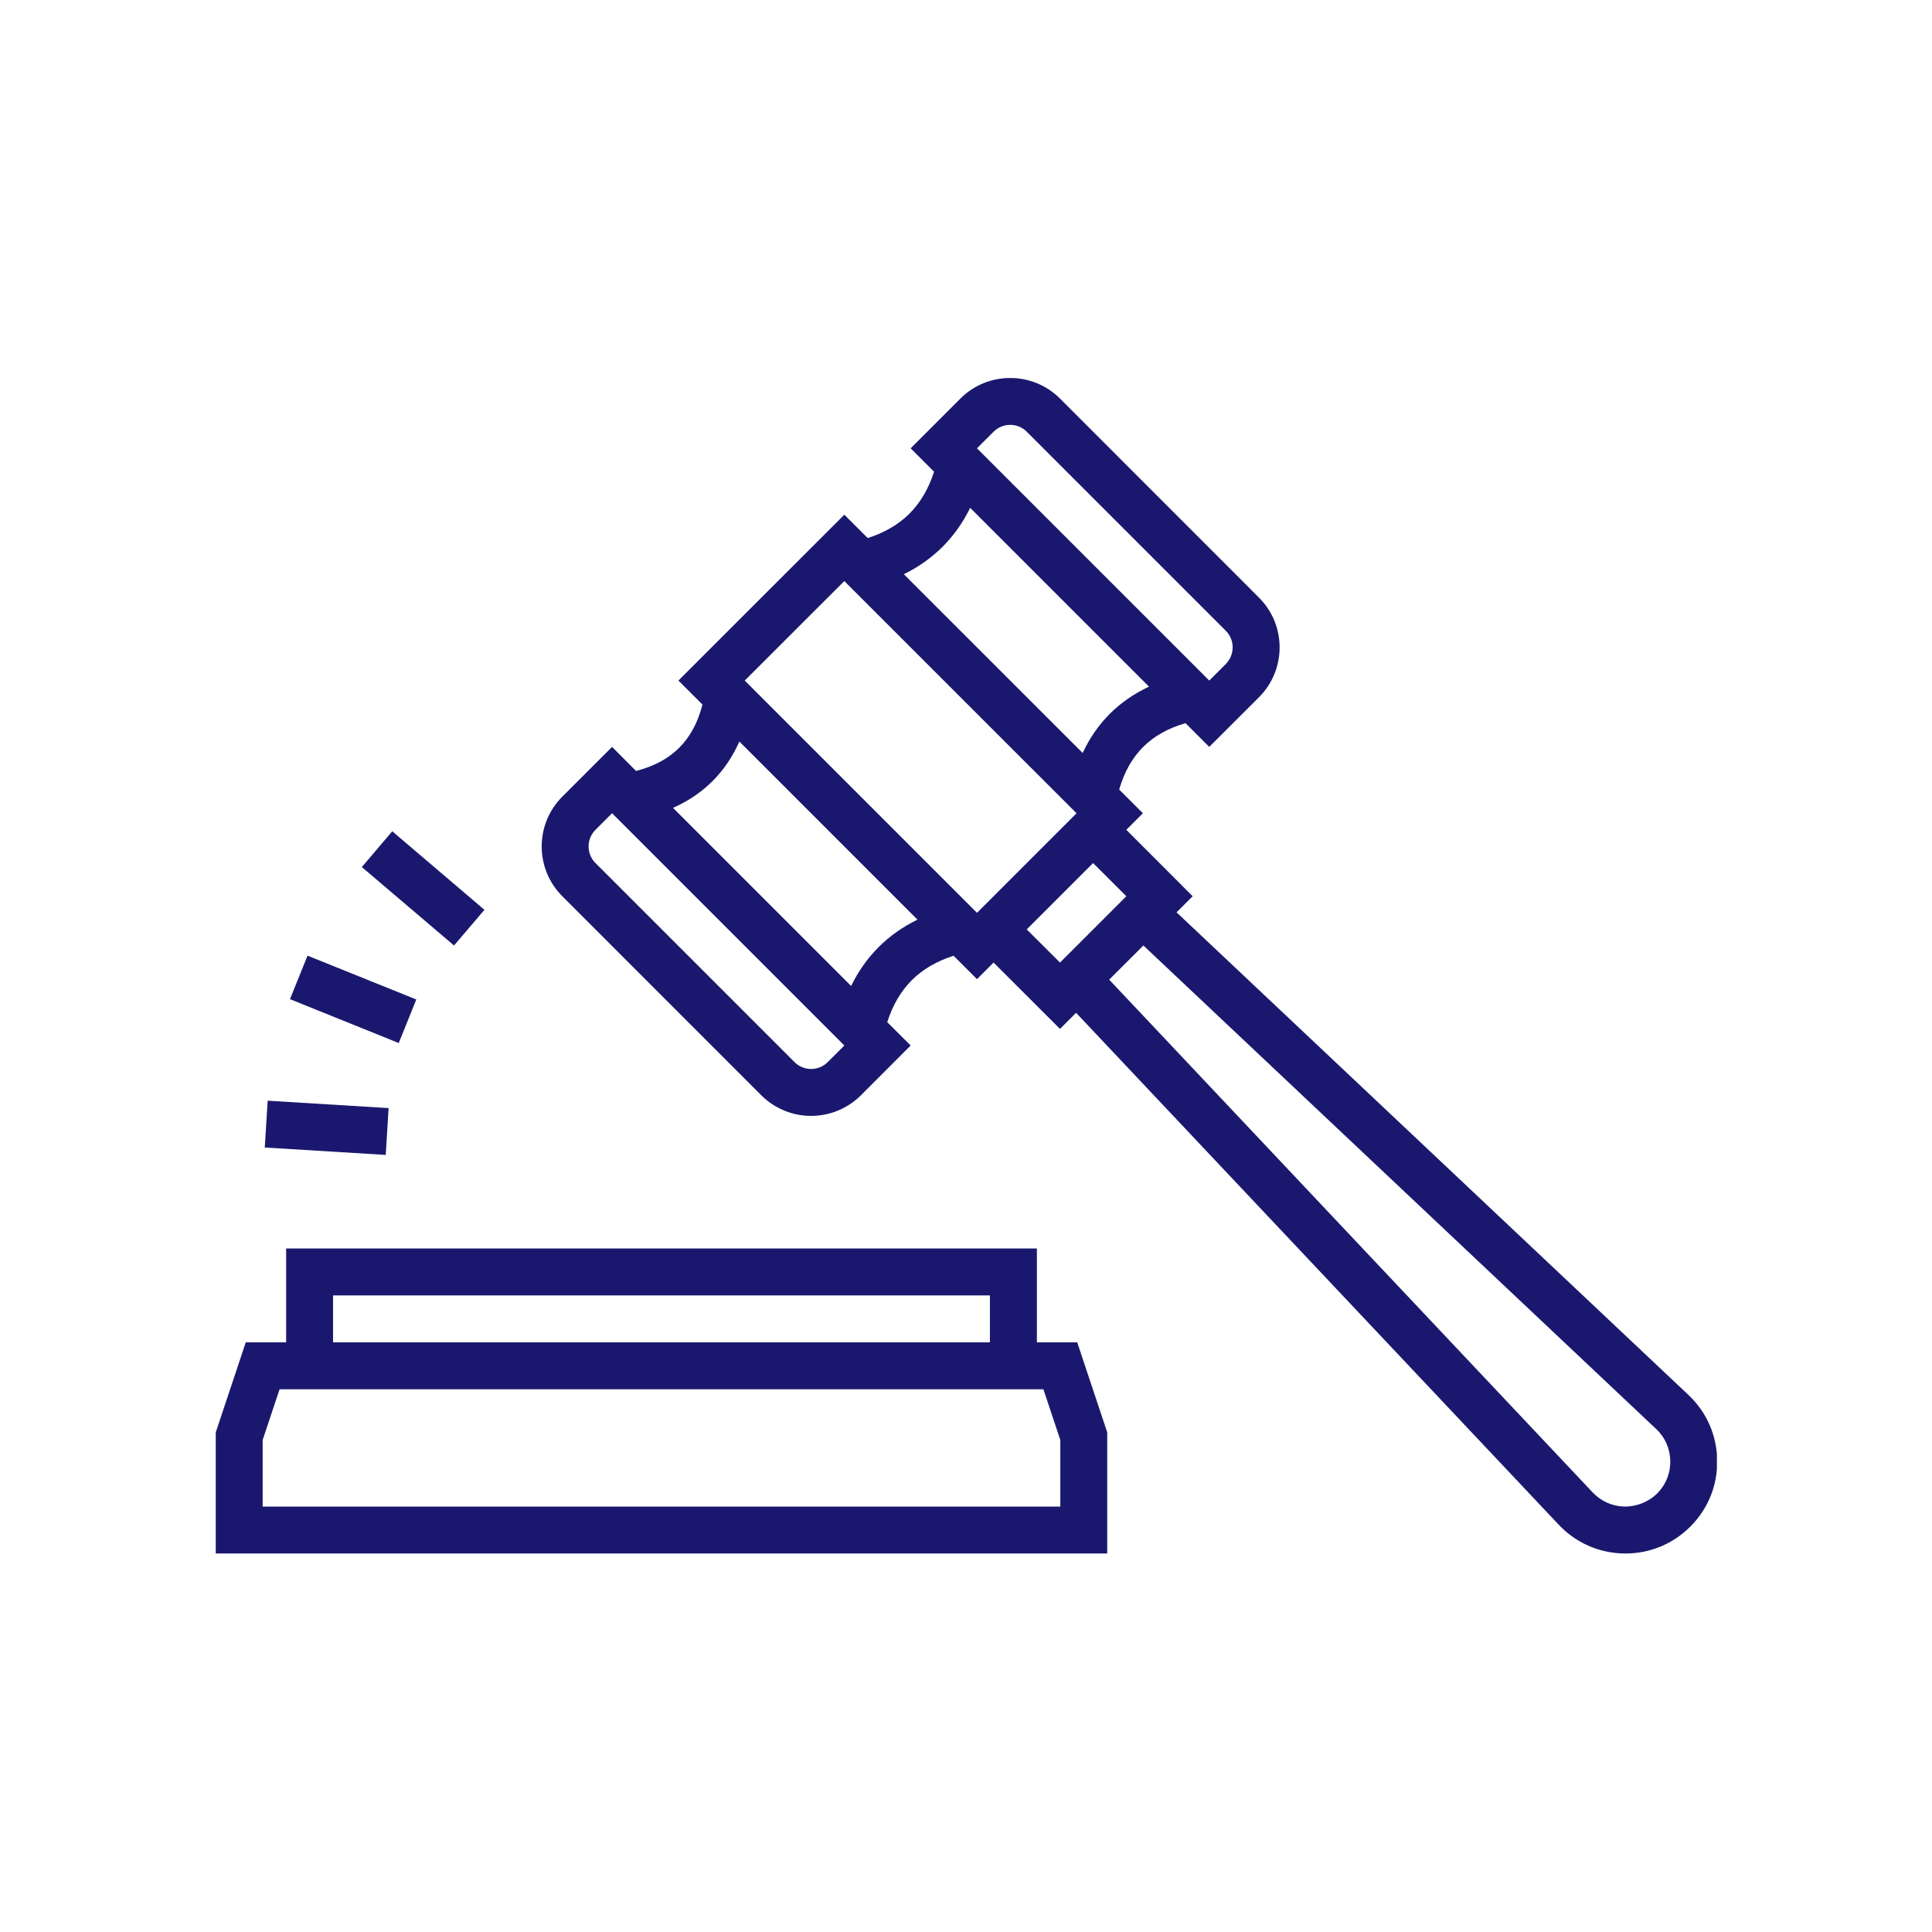 <svg xmlns="http://www.w3.org/2000/svg" xmlns:xlink="http://www.w3.org/1999/xlink" width="1000" zoomAndPan="magnify" viewBox="0 0 750 750" height="1000" preserveAspectRatio="xMidYMid meet" version="1.0"><defs><clipPath id="c05e772cd3"><path d="M 83.754 484 L 430 484 L 430 603.066 L 83.754 603.066 Z M 83.754 484 " clip-rule="nonzero"/></clipPath><clipPath id="8be25b878b"><path d="M 210 146.766 L 666.504 146.766 L 666.504 603.066 L 210 603.066 Z M 210 146.766 " clip-rule="nonzero"/></clipPath></defs><path fill="#1a186e" d="M 150.848 430.16 L 103.918 427.285 L 102.785 445.465 L 149.742 448.336 L 150.848 430.16 " fill-opacity="1" fill-rule="nonzero"/><path fill="#1a186e" d="M 161.609 387.996 L 119.383 370.988 L 112.566 387.871 L 154.793 404.91 L 161.609 387.996 " fill-opacity="1" fill-rule="nonzero"/><path fill="#1a186e" d="M 188.055 353.188 L 152.266 322.703 L 140.465 336.59 L 176.25 367.043 L 188.055 353.188 " fill-opacity="1" fill-rule="nonzero"/><g clip-path="url(#c05e772cd3)"><path fill="#1a186e" d="M 411.613 584.859 L 101.961 584.859 L 101.961 559.012 L 108.527 539.32 L 405.051 539.32 L 411.613 559.012 Z M 129.293 502.871 L 384.285 502.871 L 384.285 521.109 L 129.293 521.109 Z M 402.523 521.109 L 402.523 484.66 L 111.082 484.66 L 111.082 521.109 L 95.398 521.109 L 83.754 556.047 L 83.754 603.066 L 429.824 603.066 L 429.824 556.047 L 418.18 521.109 L 402.523 521.109 " fill-opacity="1" fill-rule="nonzero"/></g><g clip-path="url(#8be25b878b)"><path fill="#1a186e" d="M 643.316 579.746 C 639.938 583.121 635.238 584.859 630.723 584.859 C 625.957 584.762 621.57 582.84 618.289 579.367 L 430.582 380.297 L 443.867 367.043 L 642.938 554.75 C 646.406 558 648.332 562.418 648.395 567.184 C 648.492 571.918 646.66 576.398 643.316 579.746 Z M 411.488 373.668 L 398.578 360.793 L 424.332 335.043 L 437.238 347.918 Z M 379.266 354.355 L 289.105 264.191 L 327.762 225.566 L 417.895 315.695 L 417.895 315.727 Z M 330.414 382.758 L 261.27 313.613 C 273.105 308.375 281.781 299.695 287.02 287.863 L 356.164 357.008 C 344.68 362.594 336 371.27 330.414 382.758 Z M 321.324 412.297 C 317.758 415.863 311.984 415.863 308.418 412.297 L 231.164 335.043 C 227.598 331.477 227.598 325.699 231.164 322.133 L 237.602 315.695 L 327.762 405.859 Z M 376.617 197.133 L 446.043 266.559 C 434.398 271.988 425.688 280.668 420.293 292.312 L 350.863 222.914 C 362.32 217.297 371.031 208.617 376.617 197.133 Z M 385.703 167.594 C 389.27 164.059 395.047 164.027 398.578 167.594 L 475.867 244.879 C 479.402 248.414 479.402 254.188 475.867 257.754 L 469.43 264.191 L 379.266 174.031 Z M 655.434 541.496 L 456.742 354.168 L 462.992 347.918 L 437.238 322.133 L 443.676 315.695 L 434.461 306.512 C 438.375 292.973 446.676 284.645 460.215 280.73 L 469.43 289.945 L 488.773 270.633 C 499.41 259.965 499.41 242.641 488.742 232.004 L 411.488 154.719 C 400.789 144.051 383.465 144.082 372.828 154.719 L 353.516 174.031 L 362.602 183.121 C 358.344 196.312 350.043 204.641 336.852 208.871 L 327.762 199.812 L 263.352 264.191 L 272.695 273.504 C 269.129 287.422 260.797 295.719 246.91 299.285 L 237.602 289.945 L 218.285 309.258 C 207.621 319.926 207.621 337.25 218.285 347.918 L 295.543 425.203 C 300.875 430.504 307.883 433.188 314.855 433.188 C 321.863 433.188 328.867 430.504 334.199 425.203 L 353.516 405.859 L 344.426 396.801 C 348.656 383.578 356.984 375.246 370.176 371.02 L 379.266 380.105 L 385.703 373.668 L 411.488 399.422 L 417.734 393.172 L 605.066 591.863 C 611.727 598.934 620.75 602.91 630.473 603.066 C 630.66 603.066 630.816 603.066 631.008 603.066 C 640.508 603.066 649.438 599.375 656.191 592.621 C 663.07 585.742 666.762 576.621 666.605 566.902 C 666.48 557.18 662.504 548.156 655.434 541.496 " fill-opacity="1" fill-rule="nonzero"/></g></svg>